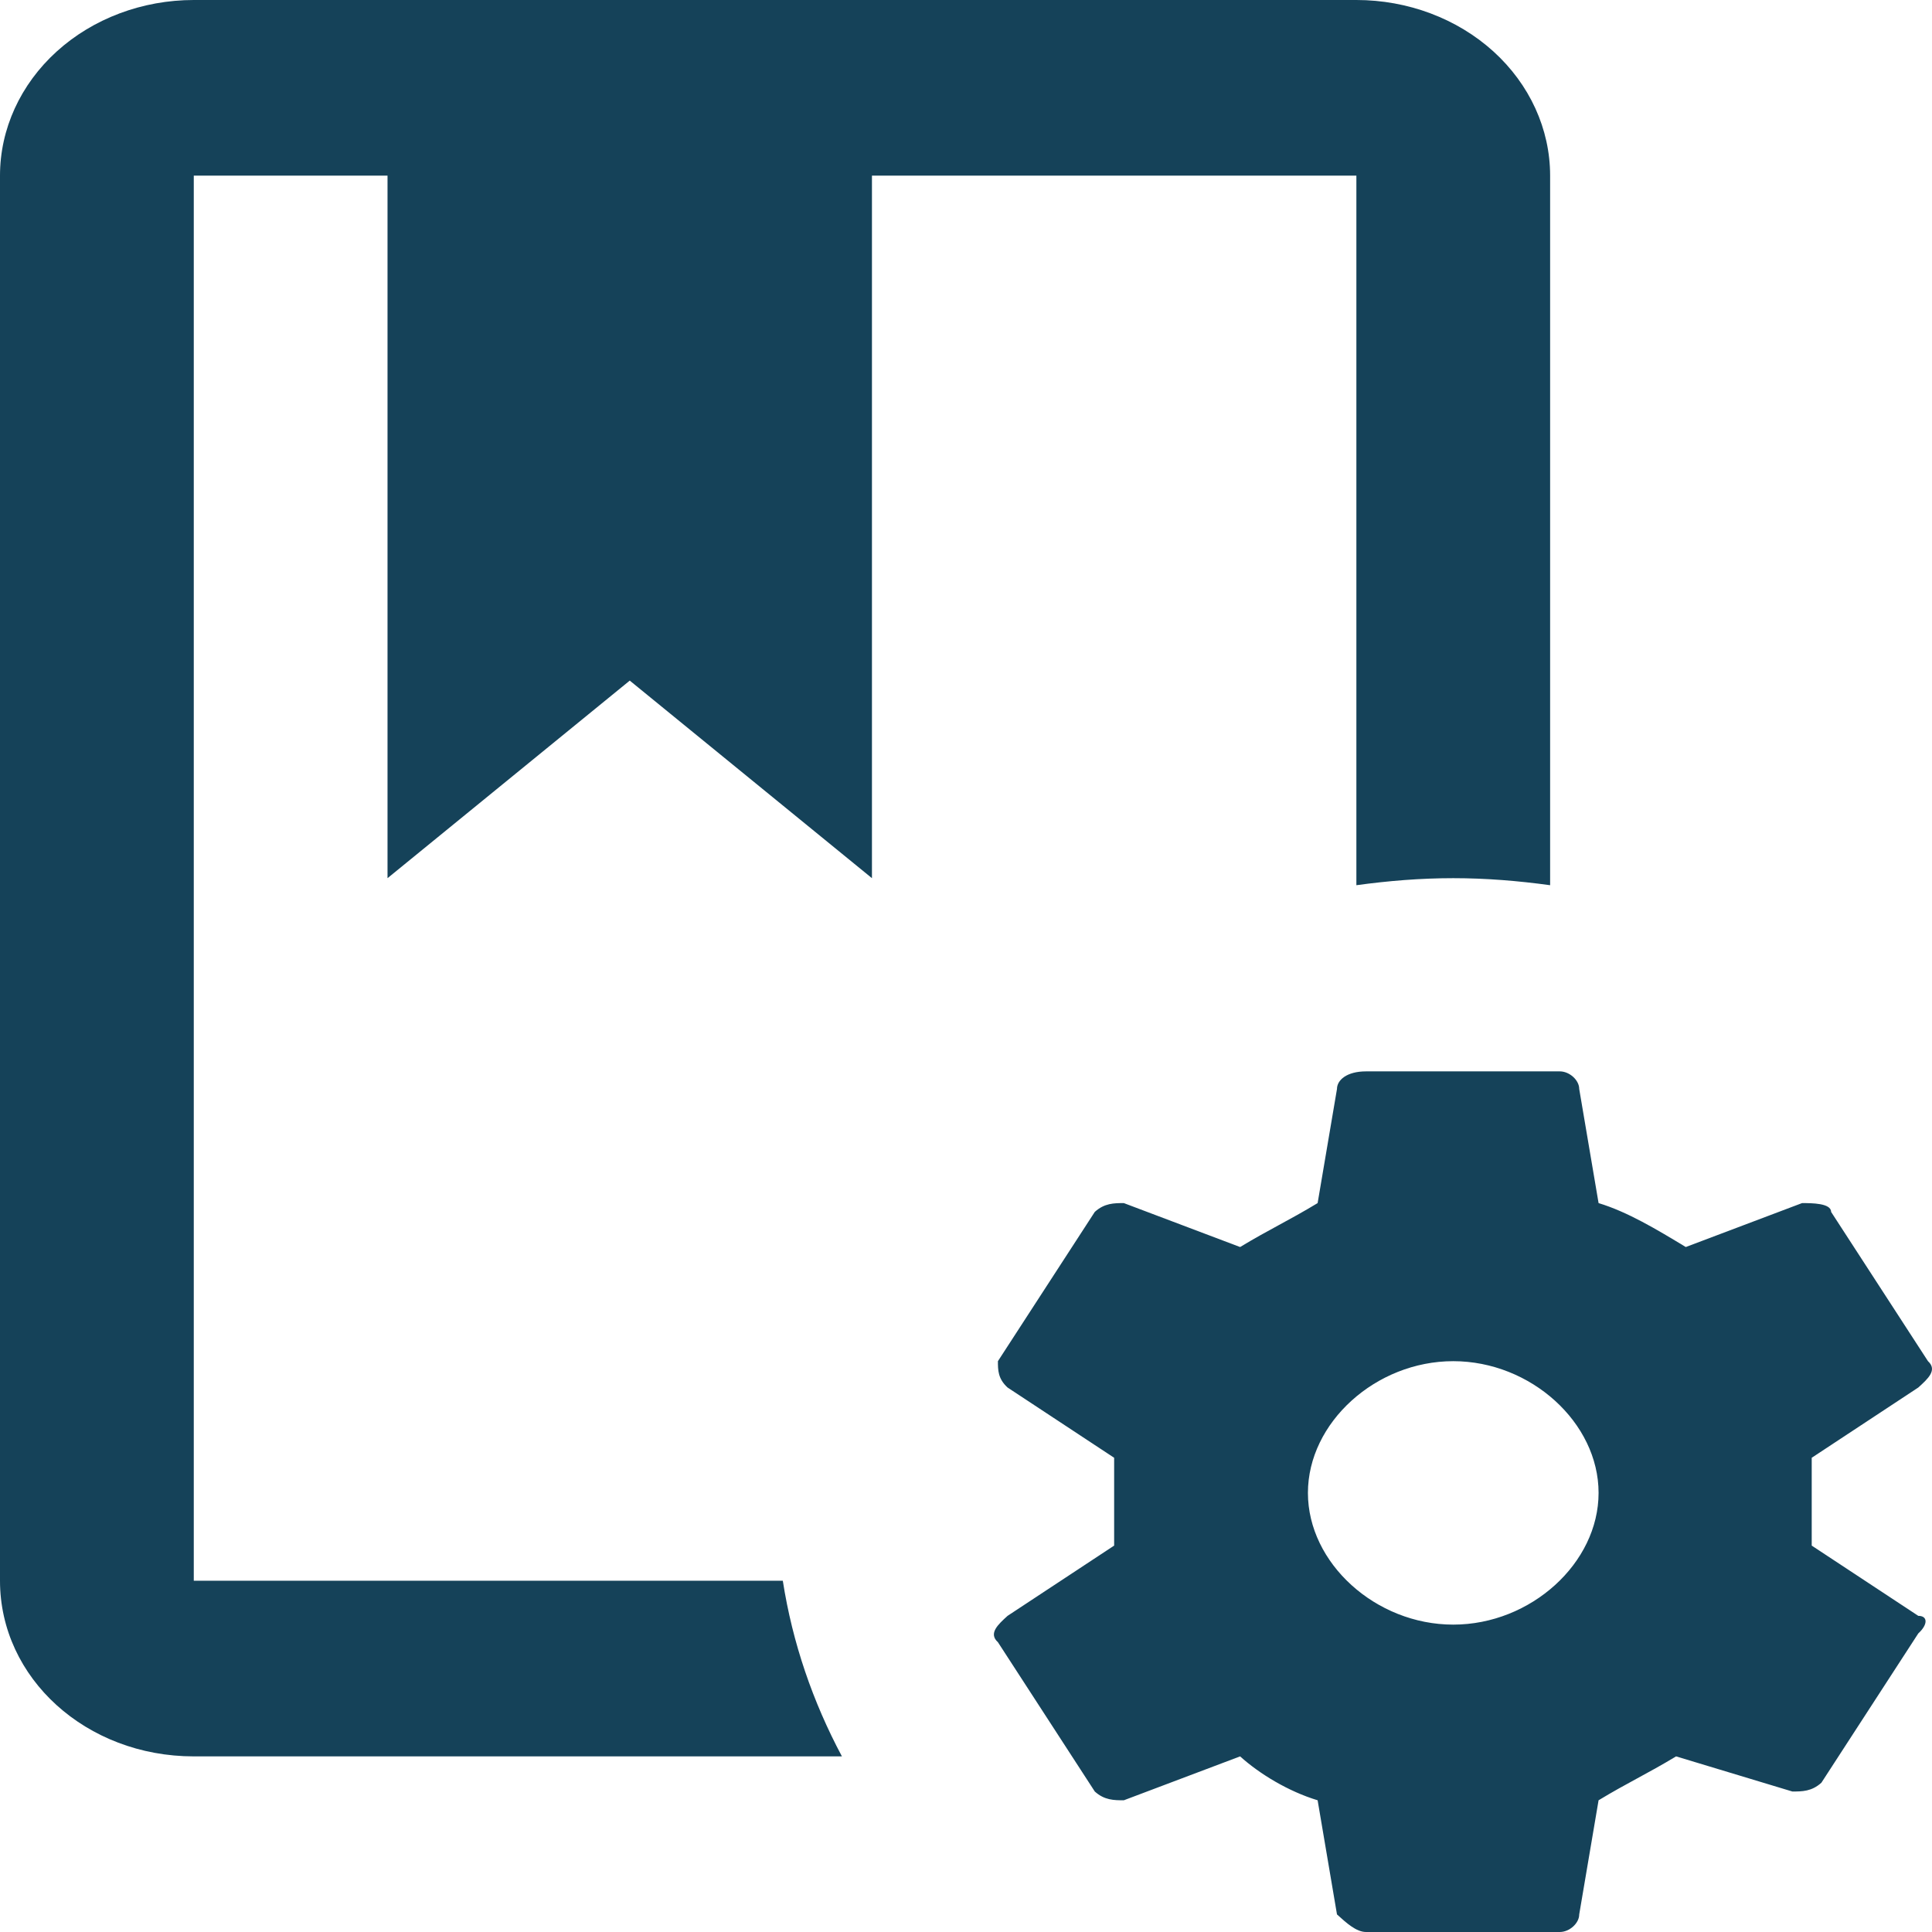 <?xml version="1.0" encoding="UTF-8"?> <svg xmlns="http://www.w3.org/2000/svg" width="50" height="50" viewBox="0 0 50 50" fill="none"> <path d="M35.103 4.545H22.566V22.727L16.298 17.614L10.029 22.727V4.545H5.015V40.909H20.259C20.51 42.523 21.037 44.045 21.789 45.455H5.015C2.232 45.455 0 43.432 0 40.909V4.545C0 3.34 0.528 2.184 1.469 1.331C2.409 0.479 3.685 0 5.015 0H35.103C36.433 0 37.708 0.479 38.649 1.331C39.589 2.184 40.117 3.34 40.117 4.545V22.909C39.29 22.796 38.463 22.727 37.61 22.727C36.758 22.727 35.93 22.796 35.103 22.909V4.545ZM49.645 41.818C49.896 41.818 49.896 42.045 49.645 42.273L47.138 46.136C46.887 46.364 46.637 46.364 46.386 46.364L43.377 45.455C42.625 45.909 42.123 46.136 41.371 46.591L40.87 49.545C40.87 49.773 40.619 50 40.368 50H35.353C35.103 50 34.852 49.773 34.601 49.545L34.1 46.591C33.348 46.364 32.596 45.909 32.094 45.455L29.085 46.591C28.834 46.591 28.584 46.591 28.333 46.364L25.826 42.5C25.575 42.273 25.826 42.045 26.076 41.818L28.834 40V37.727L26.076 35.909C25.826 35.682 25.826 35.455 25.826 35.227L28.333 31.364C28.584 31.136 28.834 31.136 29.085 31.136L32.094 32.273C32.846 31.818 33.348 31.591 34.1 31.136L34.601 28.182C34.601 27.954 34.852 27.727 35.353 27.727H40.368C40.619 27.727 40.87 27.954 40.87 28.182L41.371 31.136C42.123 31.364 42.876 31.818 43.628 32.273L46.637 31.136C46.887 31.136 47.389 31.136 47.389 31.364L49.896 35.227C50.147 35.455 49.896 35.682 49.645 35.909L46.887 37.727V40L49.645 41.818ZM41.371 38.636C41.371 36.818 39.616 35.227 37.61 35.227C35.604 35.227 33.849 36.818 33.849 38.636C33.849 40.455 35.604 42.045 37.61 42.045C39.616 42.045 41.371 40.455 41.371 38.636Z" fill="#154259"></path> </svg> 